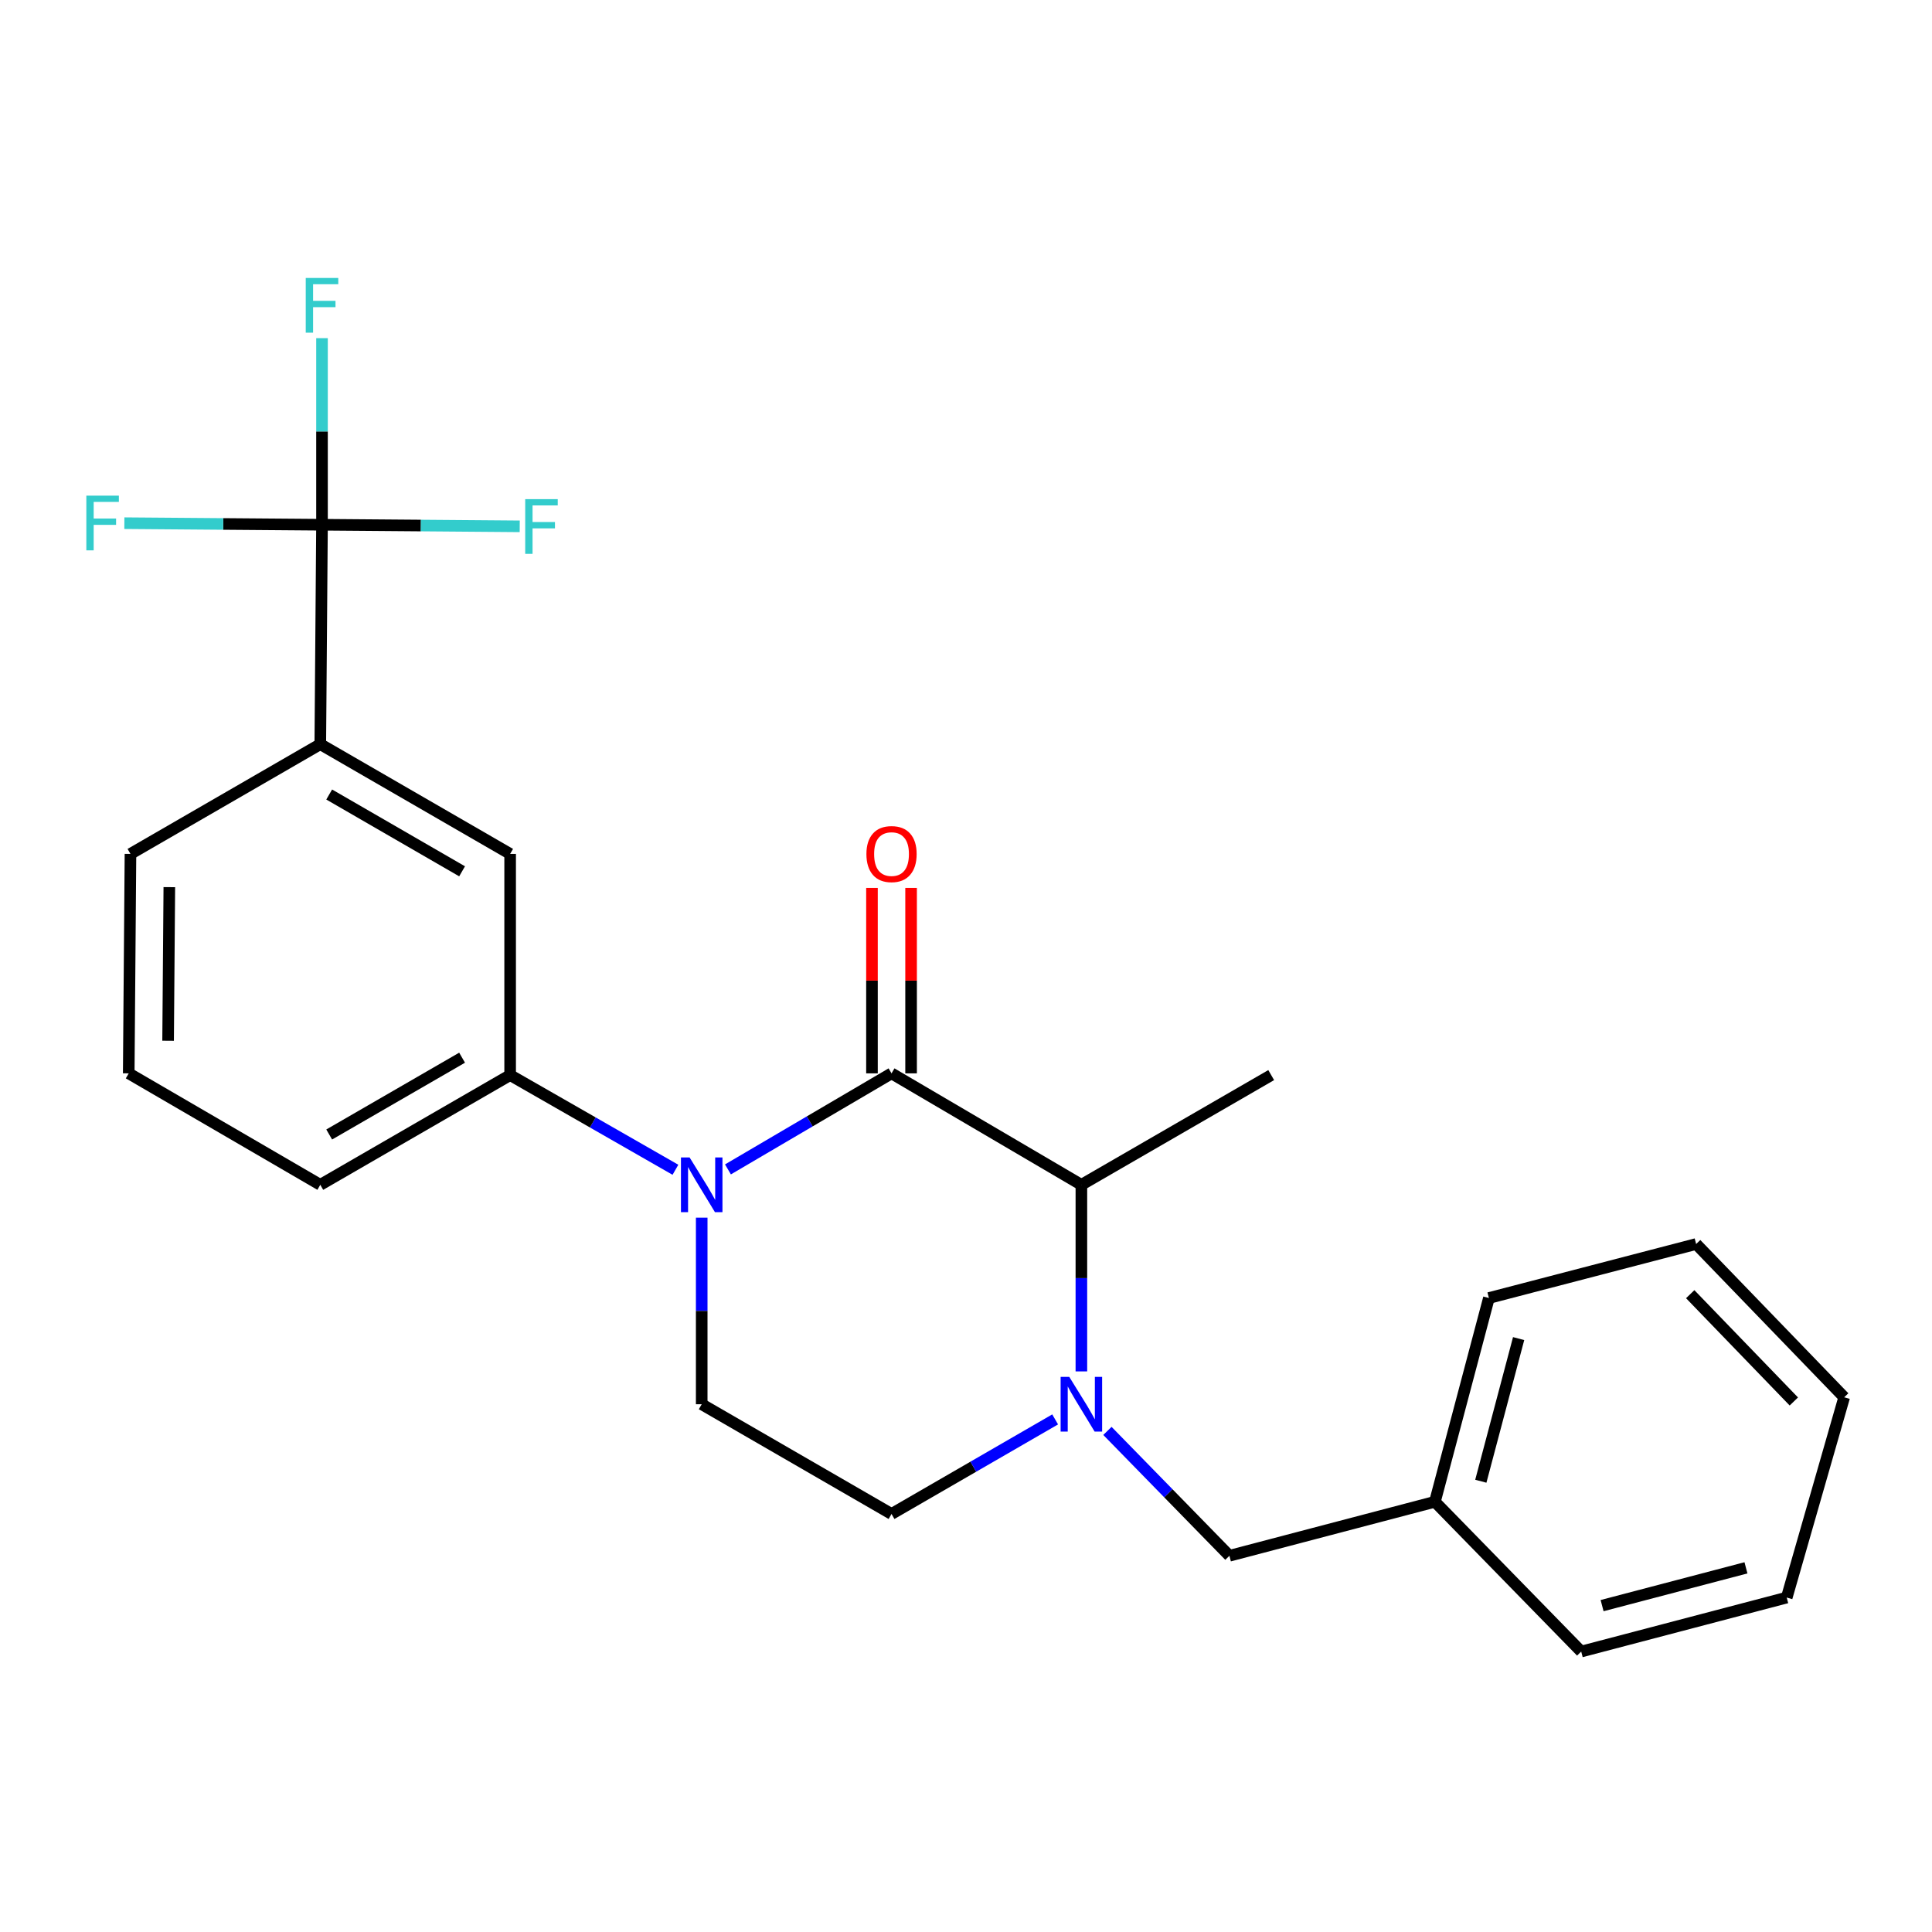 <?xml version='1.0' encoding='iso-8859-1'?>
<svg version='1.1' baseProfile='full'
              xmlns='http://www.w3.org/2000/svg'
                      xmlns:rdkit='http://www.rdkit.org/xml'
                      xmlns:xlink='http://www.w3.org/1999/xlink'
                  xml:space='preserve'
width='1000px' height='1000px' viewBox='0 0 1000 1000'>
<!-- END OF HEADER -->
<rect style='opacity:1.0;fill:#FFFFFF;stroke:none' width='1000' height='1000' x='0' y='0'> </rect>
<path class='bond-0' d='M 363.201,630.26 L 363.201,678.547' style='fill:none;fill-rule:evenodd;stroke:#0000FF;stroke-width:6px;stroke-linecap:butt;stroke-linejoin:miter;stroke-opacity:1' />
<path class='bond-0' d='M 363.201,678.547 L 363.201,726.835' style='fill:none;fill-rule:evenodd;stroke:#000000;stroke-width:6px;stroke-linecap:butt;stroke-linejoin:miter;stroke-opacity:1' />
<path class='bond-1' d='M 376.79,605.282 L 419.122,580.425' style='fill:none;fill-rule:evenodd;stroke:#0000FF;stroke-width:6px;stroke-linecap:butt;stroke-linejoin:miter;stroke-opacity:1' />
<path class='bond-1' d='M 419.122,580.425 L 461.455,555.568' style='fill:none;fill-rule:evenodd;stroke:#000000;stroke-width:6px;stroke-linecap:butt;stroke-linejoin:miter;stroke-opacity:1' />
<path class='bond-2' d='M 349.604,605.473 L 306.826,580.971' style='fill:none;fill-rule:evenodd;stroke:#0000FF;stroke-width:6px;stroke-linecap:butt;stroke-linejoin:miter;stroke-opacity:1' />
<path class='bond-2' d='M 306.826,580.971 L 264.047,556.468' style='fill:none;fill-rule:evenodd;stroke:#000000;stroke-width:6px;stroke-linecap:butt;stroke-linejoin:miter;stroke-opacity:1' />
<path class='bond-3' d='M 363.201,726.835 L 461.455,783.627' style='fill:none;fill-rule:evenodd;stroke:#000000;stroke-width:6px;stroke-linecap:butt;stroke-linejoin:miter;stroke-opacity:1' />
<path class='bond-4' d='M 461.455,783.627 L 503.799,759.154' style='fill:none;fill-rule:evenodd;stroke:#000000;stroke-width:6px;stroke-linecap:butt;stroke-linejoin:miter;stroke-opacity:1' />
<path class='bond-4' d='M 503.799,759.154 L 546.142,734.682' style='fill:none;fill-rule:evenodd;stroke:#0000FF;stroke-width:6px;stroke-linecap:butt;stroke-linejoin:miter;stroke-opacity:1' />
<path class='bond-5' d='M 559.72,709.835 L 559.72,661.548' style='fill:none;fill-rule:evenodd;stroke:#0000FF;stroke-width:6px;stroke-linecap:butt;stroke-linejoin:miter;stroke-opacity:1' />
<path class='bond-5' d='M 559.72,661.548 L 559.72,613.261' style='fill:none;fill-rule:evenodd;stroke:#000000;stroke-width:6px;stroke-linecap:butt;stroke-linejoin:miter;stroke-opacity:1' />
<path class='bond-6' d='M 573.201,740.635 L 604.772,772.952' style='fill:none;fill-rule:evenodd;stroke:#0000FF;stroke-width:6px;stroke-linecap:butt;stroke-linejoin:miter;stroke-opacity:1' />
<path class='bond-6' d='M 604.772,772.952 L 636.343,805.269' style='fill:none;fill-rule:evenodd;stroke:#000000;stroke-width:6px;stroke-linecap:butt;stroke-linejoin:miter;stroke-opacity:1' />
<path class='bond-7' d='M 559.72,613.261 L 461.455,555.568' style='fill:none;fill-rule:evenodd;stroke:#000000;stroke-width:6px;stroke-linecap:butt;stroke-linejoin:miter;stroke-opacity:1' />
<path class='bond-8' d='M 559.72,613.261 L 657.973,556.468' style='fill:none;fill-rule:evenodd;stroke:#000000;stroke-width:6px;stroke-linecap:butt;stroke-linejoin:miter;stroke-opacity:1' />
<path class='bond-9' d='M 471.578,555.568 L 471.578,507.576' style='fill:none;fill-rule:evenodd;stroke:#000000;stroke-width:6px;stroke-linecap:butt;stroke-linejoin:miter;stroke-opacity:1' />
<path class='bond-9' d='M 471.578,507.576 L 471.578,459.583' style='fill:none;fill-rule:evenodd;stroke:#FF0000;stroke-width:6px;stroke-linecap:butt;stroke-linejoin:miter;stroke-opacity:1' />
<path class='bond-9' d='M 451.331,555.568 L 451.331,507.576' style='fill:none;fill-rule:evenodd;stroke:#000000;stroke-width:6px;stroke-linecap:butt;stroke-linejoin:miter;stroke-opacity:1' />
<path class='bond-9' d='M 451.331,507.576 L 451.331,459.583' style='fill:none;fill-rule:evenodd;stroke:#FF0000;stroke-width:6px;stroke-linecap:butt;stroke-linejoin:miter;stroke-opacity:1' />
<path class='bond-10' d='M 742.707,777.317 L 636.343,805.269' style='fill:none;fill-rule:evenodd;stroke:#000000;stroke-width:6px;stroke-linecap:butt;stroke-linejoin:miter;stroke-opacity:1' />
<path class='bond-11' d='M 742.707,777.317 L 770.659,671.853' style='fill:none;fill-rule:evenodd;stroke:#000000;stroke-width:6px;stroke-linecap:butt;stroke-linejoin:miter;stroke-opacity:1' />
<path class='bond-11' d='M 766.471,766.684 L 786.037,692.86' style='fill:none;fill-rule:evenodd;stroke:#000000;stroke-width:6px;stroke-linecap:butt;stroke-linejoin:miter;stroke-opacity:1' />
<path class='bond-12' d='M 742.707,777.317 L 818.43,854.84' style='fill:none;fill-rule:evenodd;stroke:#000000;stroke-width:6px;stroke-linecap:butt;stroke-linejoin:miter;stroke-opacity:1' />
<path class='bond-13' d='M 166.671,271.606 L 165.783,385.191' style='fill:none;fill-rule:evenodd;stroke:#000000;stroke-width:6px;stroke-linecap:butt;stroke-linejoin:miter;stroke-opacity:1' />
<path class='bond-14' d='M 166.671,271.606 L 166.671,223.318' style='fill:none;fill-rule:evenodd;stroke:#000000;stroke-width:6px;stroke-linecap:butt;stroke-linejoin:miter;stroke-opacity:1' />
<path class='bond-14' d='M 166.671,223.318 L 166.671,175.031' style='fill:none;fill-rule:evenodd;stroke:#33CCCC;stroke-width:6px;stroke-linecap:butt;stroke-linejoin:miter;stroke-opacity:1' />
<path class='bond-15' d='M 166.671,271.606 L 217.839,272.016' style='fill:none;fill-rule:evenodd;stroke:#000000;stroke-width:6px;stroke-linecap:butt;stroke-linejoin:miter;stroke-opacity:1' />
<path class='bond-15' d='M 217.839,272.016 L 269.008,272.426' style='fill:none;fill-rule:evenodd;stroke:#33CCCC;stroke-width:6px;stroke-linecap:butt;stroke-linejoin:miter;stroke-opacity:1' />
<path class='bond-16' d='M 166.671,271.606 L 115.519,271.2' style='fill:none;fill-rule:evenodd;stroke:#000000;stroke-width:6px;stroke-linecap:butt;stroke-linejoin:miter;stroke-opacity:1' />
<path class='bond-16' d='M 115.519,271.2 L 64.368,270.795' style='fill:none;fill-rule:evenodd;stroke:#33CCCC;stroke-width:6px;stroke-linecap:butt;stroke-linejoin:miter;stroke-opacity:1' />
<path class='bond-17' d='M 165.783,385.191 L 264.047,441.983' style='fill:none;fill-rule:evenodd;stroke:#000000;stroke-width:6px;stroke-linecap:butt;stroke-linejoin:miter;stroke-opacity:1' />
<path class='bond-17' d='M 170.391,411.239 L 239.176,450.994' style='fill:none;fill-rule:evenodd;stroke:#000000;stroke-width:6px;stroke-linecap:butt;stroke-linejoin:miter;stroke-opacity:1' />
<path class='bond-18' d='M 165.783,385.191 L 67.529,441.983' style='fill:none;fill-rule:evenodd;stroke:#000000;stroke-width:6px;stroke-linecap:butt;stroke-linejoin:miter;stroke-opacity:1' />
<path class='bond-19' d='M 264.047,441.983 L 264.047,556.468' style='fill:none;fill-rule:evenodd;stroke:#000000;stroke-width:6px;stroke-linecap:butt;stroke-linejoin:miter;stroke-opacity:1' />
<path class='bond-20' d='M 264.047,556.468 L 165.783,613.261' style='fill:none;fill-rule:evenodd;stroke:#000000;stroke-width:6px;stroke-linecap:butt;stroke-linejoin:miter;stroke-opacity:1' />
<path class='bond-20' d='M 239.176,547.457 L 170.391,587.212' style='fill:none;fill-rule:evenodd;stroke:#000000;stroke-width:6px;stroke-linecap:butt;stroke-linejoin:miter;stroke-opacity:1' />
<path class='bond-21' d='M 67.529,441.983 L 66.629,555.568' style='fill:none;fill-rule:evenodd;stroke:#000000;stroke-width:6px;stroke-linecap:butt;stroke-linejoin:miter;stroke-opacity:1' />
<path class='bond-21' d='M 87.64,459.181 L 87.01,538.691' style='fill:none;fill-rule:evenodd;stroke:#000000;stroke-width:6px;stroke-linecap:butt;stroke-linejoin:miter;stroke-opacity:1' />
<path class='bond-22' d='M 66.629,555.568 L 165.783,613.261' style='fill:none;fill-rule:evenodd;stroke:#000000;stroke-width:6px;stroke-linecap:butt;stroke-linejoin:miter;stroke-opacity:1' />
<path class='bond-23' d='M 770.659,671.853 L 877.922,643.901' style='fill:none;fill-rule:evenodd;stroke:#000000;stroke-width:6px;stroke-linecap:butt;stroke-linejoin:miter;stroke-opacity:1' />
<path class='bond-24' d='M 818.43,854.84 L 924.805,826.899' style='fill:none;fill-rule:evenodd;stroke:#000000;stroke-width:6px;stroke-linecap:butt;stroke-linejoin:miter;stroke-opacity:1' />
<path class='bond-24' d='M 829.243,831.066 L 903.705,811.508' style='fill:none;fill-rule:evenodd;stroke:#000000;stroke-width:6px;stroke-linecap:butt;stroke-linejoin:miter;stroke-opacity:1' />
<path class='bond-25' d='M 877.922,643.901 L 954.545,723.235' style='fill:none;fill-rule:evenodd;stroke:#000000;stroke-width:6px;stroke-linecap:butt;stroke-linejoin:miter;stroke-opacity:1' />
<path class='bond-25' d='M 874.852,669.867 L 928.489,725.401' style='fill:none;fill-rule:evenodd;stroke:#000000;stroke-width:6px;stroke-linecap:butt;stroke-linejoin:miter;stroke-opacity:1' />
<path class='bond-26' d='M 924.805,826.899 L 954.545,723.235' style='fill:none;fill-rule:evenodd;stroke:#000000;stroke-width:6px;stroke-linecap:butt;stroke-linejoin:miter;stroke-opacity:1' />
<path  class='atom-0' d='M 356.941 599.101
L 366.221 614.101
Q 367.141 615.581, 368.621 618.261
Q 370.101 620.941, 370.181 621.101
L 370.181 599.101
L 373.941 599.101
L 373.941 627.421
L 370.061 627.421
L 360.101 611.021
Q 358.941 609.101, 357.701 606.901
Q 356.501 604.701, 356.141 604.021
L 356.141 627.421
L 352.461 627.421
L 352.461 599.101
L 356.941 599.101
' fill='#0000FF'/>
<path  class='atom-3' d='M 553.46 712.675
L 562.74 727.675
Q 563.66 729.155, 565.14 731.835
Q 566.62 734.515, 566.7 734.675
L 566.7 712.675
L 570.46 712.675
L 570.46 740.995
L 566.58 740.995
L 556.62 724.595
Q 555.46 722.675, 554.22 720.475
Q 553.02 718.275, 552.66 717.595
L 552.66 740.995
L 548.98 740.995
L 548.98 712.675
L 553.46 712.675
' fill='#0000FF'/>
<path  class='atom-7' d='M 448.455 442.063
Q 448.455 435.263, 451.815 431.463
Q 455.175 427.663, 461.455 427.663
Q 467.735 427.663, 471.095 431.463
Q 474.455 435.263, 474.455 442.063
Q 474.455 448.943, 471.055 452.863
Q 467.655 456.743, 461.455 456.743
Q 455.215 456.743, 451.815 452.863
Q 448.455 448.983, 448.455 442.063
M 461.455 453.543
Q 465.775 453.543, 468.095 450.663
Q 470.455 447.743, 470.455 442.063
Q 470.455 436.503, 468.095 433.703
Q 465.775 430.863, 461.455 430.863
Q 457.135 430.863, 454.775 433.663
Q 452.455 436.463, 452.455 442.063
Q 452.455 447.783, 454.775 450.663
Q 457.135 453.543, 461.455 453.543
' fill='#FF0000'/>
<path  class='atom-13' d='M 158.251 143.872
L 175.091 143.872
L 175.091 147.112
L 162.051 147.112
L 162.051 155.712
L 173.651 155.712
L 173.651 158.992
L 162.051 158.992
L 162.051 172.192
L 158.251 172.192
L 158.251 143.872
' fill='#33CCCC'/>
<path  class='atom-14' d='M 271.848 258.357
L 288.688 258.357
L 288.688 261.597
L 275.648 261.597
L 275.648 270.197
L 287.248 270.197
L 287.248 273.477
L 275.648 273.477
L 275.648 286.677
L 271.848 286.677
L 271.848 258.357
' fill='#33CCCC'/>
<path  class='atom-15' d='M 44.689 256.546
L 61.529 256.546
L 61.529 259.786
L 48.489 259.786
L 48.489 268.386
L 60.089 268.386
L 60.089 271.666
L 48.489 271.666
L 48.489 284.866
L 44.689 284.866
L 44.689 256.546
' fill='#33CCCC'/>
</svg>
